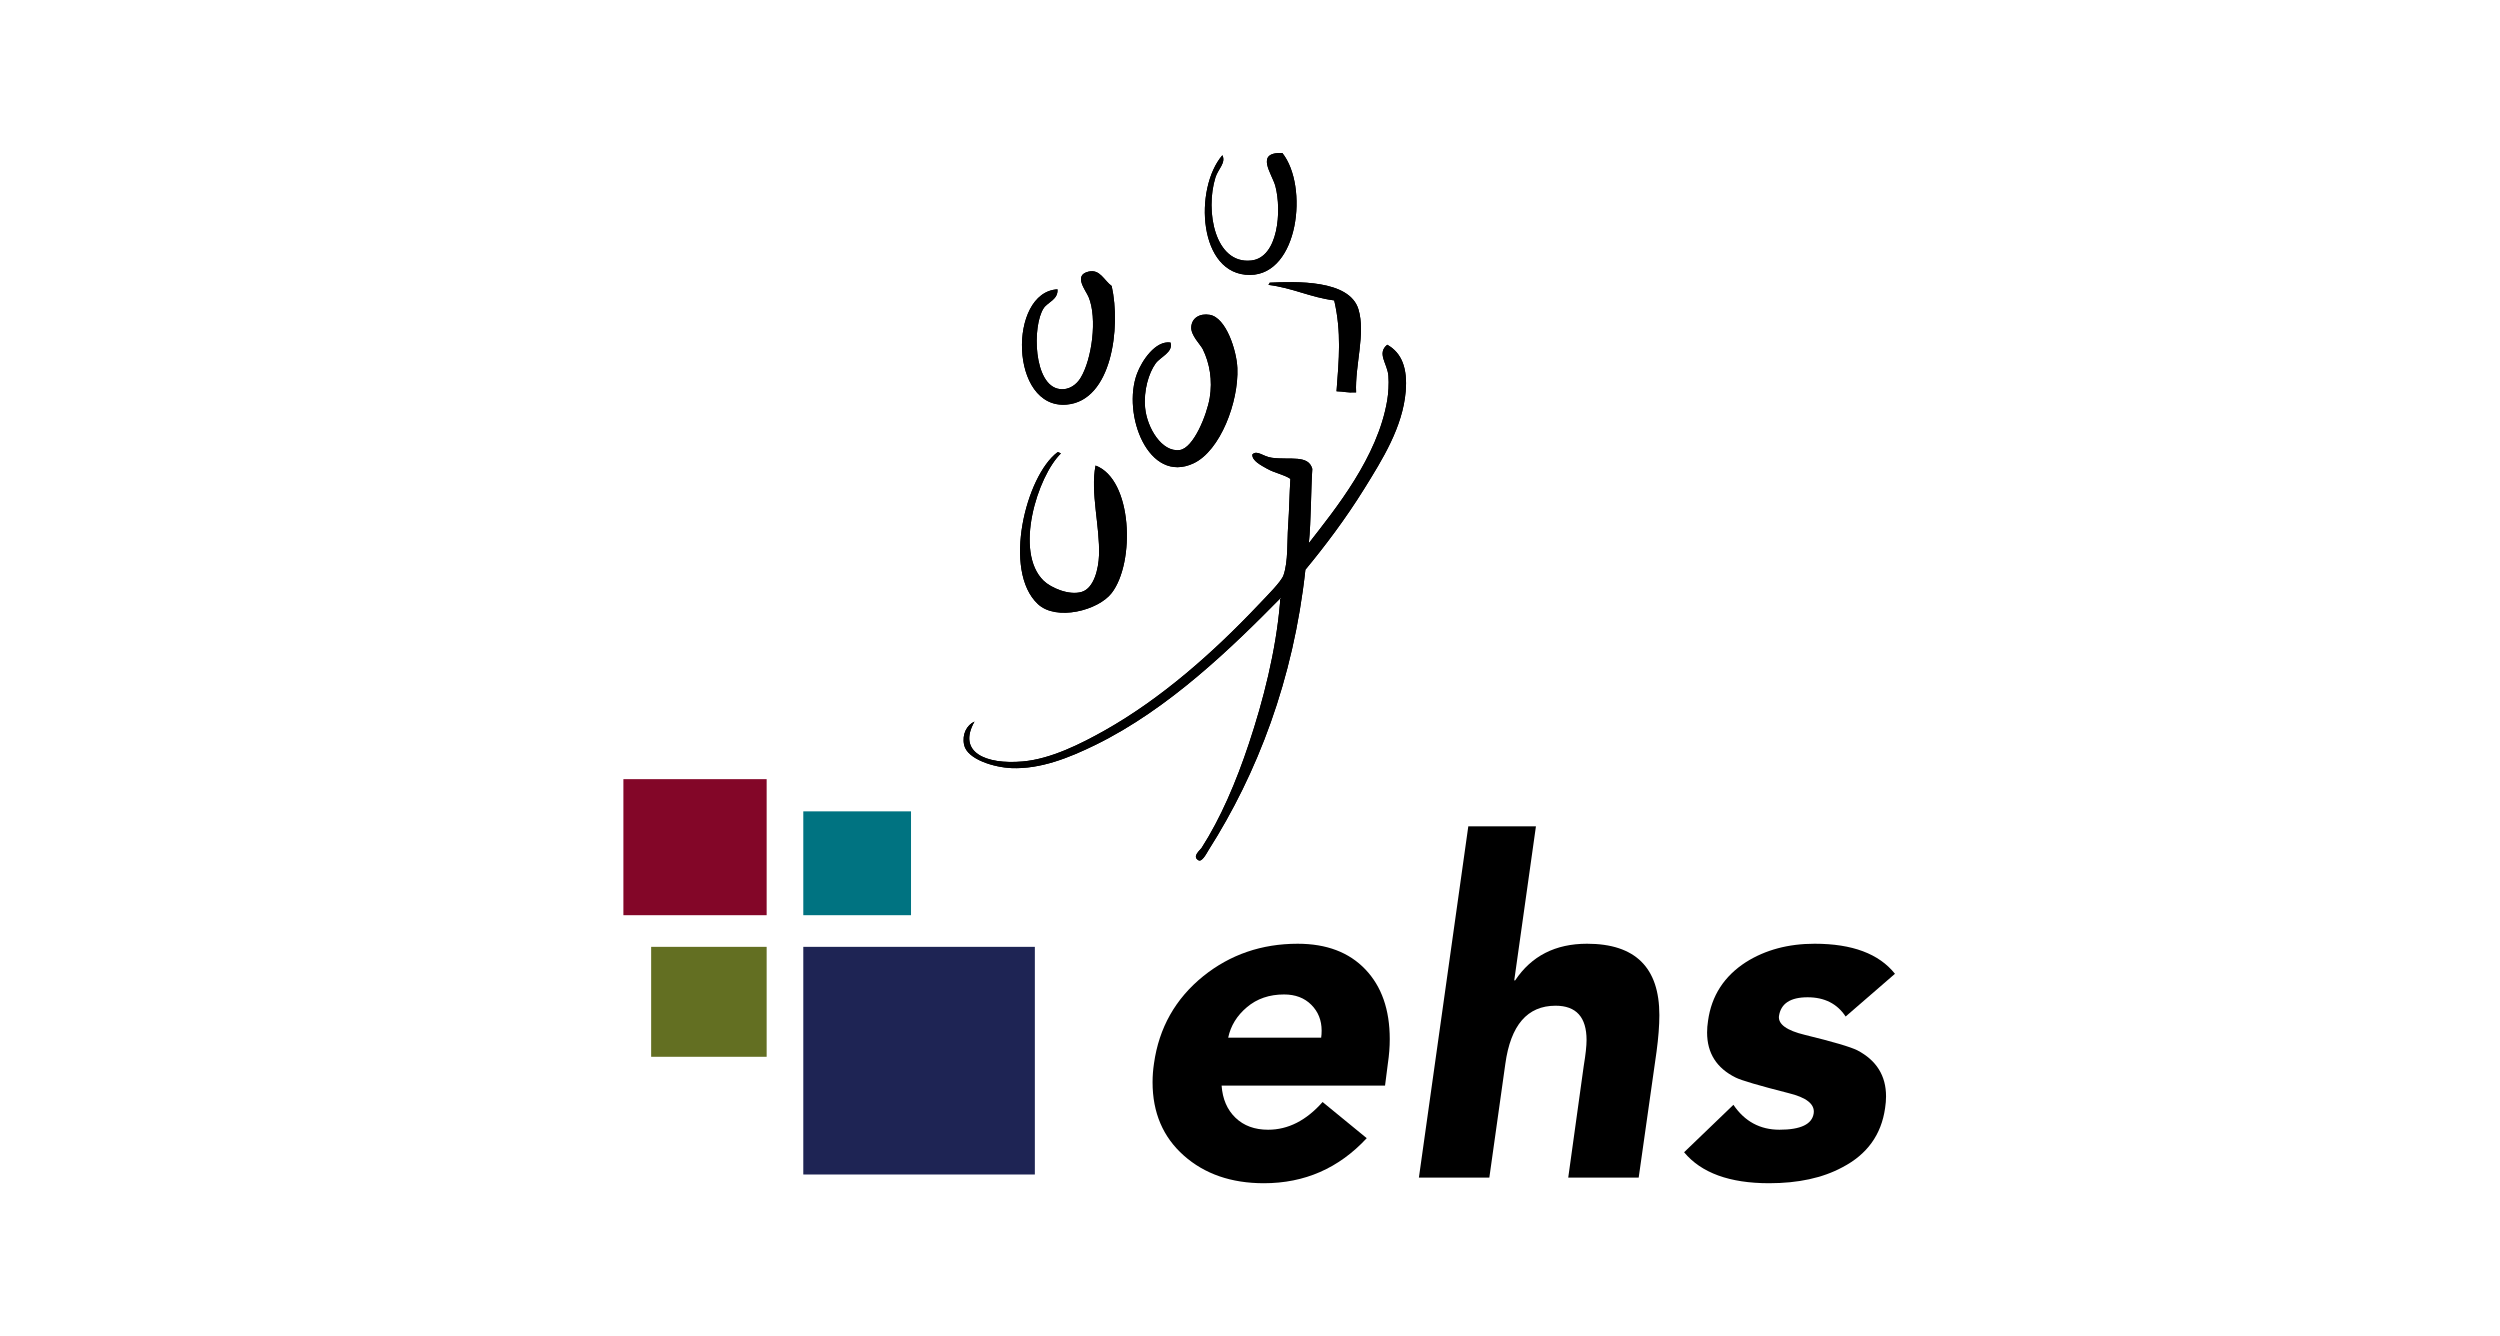 <?xml version="1.0" encoding="UTF-8"?>
<svg id="bdeh" xmlns="http://www.w3.org/2000/svg" viewBox="0 0 1190 636">
  <defs>
    <style>
      .cls-1 {
        fill: #830628;
      }

      .cls-2 {
        fill: #636f22;
      }

      .cls-3 {
        fill: #007381;
      }

      .cls-4 {
        fill: #1e2454;
      }

      .cls-5 {
        fill-rule: evenodd;
      }
    </style>
  </defs>
  <rect class="cls-1" x="296.735" y="370.879" width="68.189" height="64.756"/>
  <rect class="cls-3" x="382.367" y="386.207" width="51.276" height="49.426"/>
  <rect class="cls-2" x="309.948" y="450.697" width="54.976" height="52.332"/>
  <rect class="cls-4" x="382.367" y="450.697" width="110.218" height="108.365"/>
  <g>
    <path class="cls-5" d="M902,463.523l-23.475,20.343c-4.022-6.102-10.057-9.163-18.11-9.163-8.19,0-12.736,2.985-13.625,8.938-.455,3.88,3.639,6.858,12.293,8.948,13.411,3.279,21.759,5.732,25.032,7.37,9.09,4.768,13.642,12.077,13.642,21.92,0,1.78-.151,3.635-.452,5.577-1.79,12.671-8.565,22.059-20.339,28.173-9.388,5.065-21.016,7.588-34.877,7.588-18.778,0-32.266-4.904-40.462-14.745l23.48-22.58c5.355,7.902,12.663,11.854,21.904,11.854,10.136,0,15.572-2.608,16.312-7.822,.597-4.333-3.422-7.532-12.064-9.625-14.01-3.569-22.355-6.029-25.045-7.367-9.081-4.474-13.636-11.626-13.636-21.468,0-1.786,.152-3.652,.452-5.582,1.637-11.921,7.677-21.241,18.104-27.951,9.242-5.804,20.125-8.715,32.648-8.715,17.876,.002,30.615,4.764,38.219,14.307"/>
    <path class="cls-5" d="M675.396,560.541l23.514-167.199h32.196l-10.326,73.314h.442c7.752-11.622,19.154-17.438,34.207-17.438,22.949,0,34.429,11.319,34.429,33.978,0,4.923-.449,10.734-1.348,17.429l-8.495,59.916h-33.534l7.384-53.203c.891-5.363,1.339-9.462,1.339-12.289,0-10.877-4.923-16.33-14.749-16.33-13.424,0-21.392,9.245-23.924,27.729l-7.605,54.094h-33.529Z"/>
    <path class="cls-5" d="M584.62,493.93h44.257c.149-1.043,.222-2.167,.222-3.351,0-4.92-1.634-9.016-4.916-12.298-3.28-3.285-7.602-4.919-12.966-4.919-7,0-12.892,2.012-17.652,6.036-4.781,4.025-7.76,8.865-8.945,14.531Zm44.928,30.627l21.016,17.212c-13.266,14.311-29.581,21.449-48.96,21.449-15.494,0-28.201-4.385-38.114-13.181-9.908-8.793-14.869-20.419-14.869-34.873,0-2.979,.228-5.96,.674-8.939,2.384-16.997,10.208-30.851,23.474-41.582,12.811-10.284,27.789-15.424,44.926-15.424,13.721,0,24.448,4.064,32.199,12.19,7.749,8.11,11.627,19.184,11.627,33.192,0,3.721-.294,7.594-.896,11.626l-1.345,10.506h-77.798c.455,6.402,2.65,11.509,6.598,15.306,3.952,3.802,9.128,5.71,15.541,5.71,9.541,0,18.179-4.408,25.928-13.191Z"/>
  </g>
  <g>
    <path class="cls-5" d="M610.397,72.83c12.579,15.784,7.758,57.878-15.382,58.031-24.67,.16-26.789-41.097-13.169-56.973,1.821,3.558-2.06,6.595-3.287,10.548-4.987,16.049-.25,41.411,17.017,39.566,12.915-1.379,14.556-23.71,11.521-35.346-1.558-5.94-10.001-16.286,3.301-15.827Z"/>
    <path class="cls-5" d="M503.366,137.719c.357,4.893-4.644,6.06-6.574,8.969-5.52,8.323-4.948,36.943,7.667,38.509,4.646,.576,8.098-2.351,9.88-5.275,5.457-8.882,8.04-28.467,3.848-38.515-1.344-3.22-7.475-10.418,0-12.132,5.437-1.244,7.31,4.192,10.974,6.858,4.446,19.858,.025,54.556-21.389,56.449-27.289,2.406-27.977-53.601-4.407-54.863Z"/>
    <path class="cls-5" d="M645.514,186.781c-4.701,.226-5.619-.458-9.332-.53,1.162-15.15,2.402-28.089-1.095-43.258-11.452-1.483-19.785-5.958-31.289-7.388,.107-.421,.548-.522,.548-1.053,12.344-.553,37.941-1.531,42.265,12.662,3.5,11.508-1.717,26.779-1.097,39.567Z"/>
    <path class="cls-5" d="M557.154,163.04c1.441,4.637-4.843,6.794-7.133,10.025-3.2,4.522-5.745,12.72-4.938,21.101,.905,9.393,7.892,21.227,16.465,20.048,6.608-.917,12.906-16.733,14.273-24.798,1.407-8.354-.022-16.591-3.299-23.21-1.081-2.185-5.75-6.567-5.486-10.554,.28-4.398,4.141-6.573,8.783-5.803,7.846,1.31,12.806,17.071,13.169,25.321,.663,16.14-8.121,39.4-20.86,45.366-21.478,10.072-34.168-23.365-26.893-42.727,2.298-6.121,8.773-15.81,15.919-14.769Z"/>
    <path class="cls-5" d="M463.867,343.458c-8.265,14.571,5.211,20.585,23.042,18.988,13.34-1.193,27.601-8.37,38.959-14.763,26.933-15.188,51.559-36.989,73.001-59.62,4.169-4.405,10.975-11.12,12.074-14.238,2.261-6.465,1.688-16,2.188-23.217,.597-8.559,.643-15.738,1.095-22.678-2.949-1.989-7.557-2.821-10.975-4.75-2.962-1.679-7.357-3.845-7.13-6.858,2.296-2.274,4.966,1,9.322,1.583,8.669,1.144,17.32-1.559,19.216,5.275-.692,10.547-.553,24.511-1.646,35.348,12.527-16.12,32.826-40.932,37.314-68.057,.522-3.125,.854-7.745,.548-11.6-.478-5.871-5.621-10.652-.548-14.777,7.116,3.978,9.666,11.52,8.787,22.156-1.421,17.071-11.121,32.501-19.764,46.429-8.882,14.311-18.839,27.468-27.979,38.503-5.681,52.346-22.954,97.063-46.11,133.469-.894,1.418-3.178,6.072-4.938,4.75-2.941-1.821,.965-4.739,1.645-5.798,9.046-14.096,16.428-31.345,22.495-49.594,6.838-20.502,12.862-44.028,14.822-66.993,.052-.523-.031-1.059,0-1.585,.109-.426,.562-.521,.562-1.059-23.239,23.608-53.336,53.005-88.362,70.17-12.593,6.17-26.271,11.644-40.071,11.073-7.927-.332-21.022-4.048-22.499-11.073-1.05-5.037,1.261-9.382,4.954-11.084Z"/>
    <path class="cls-5" d="M521.482,221.597c17.659,6.595,18.886,46.135,7.68,60.67-6.393,8.307-26.344,13.464-35.118,5.274-16.965-15.834-5.725-60.991,9.322-72.279,.891-.14,.952,.502,1.654,.538-11.216,10.893-22.43,46.978-8.228,60.656,3.405,3.298,12.004,7.107,18.098,5.286,5.906-1.763,8.012-11.085,8.239-17.418,.491-13.692-4.179-29.919-1.647-42.728Z"/>
    <path class="cls-5" d="M458.912,354.542c1.478,7.026,14.572,10.741,22.499,11.073,13.801,.572,27.478-4.904,40.071-11.073,35.026-17.165,65.122-46.562,88.362-70.17,0,.537-.452,.633-.562,1.059-.031,.525,.052,1.062,0,1.585-1.959,22.965-7.983,46.492-14.822,66.993-6.067,18.25-13.449,35.499-22.495,49.594-.68,1.059-4.585,3.977-1.645,5.798,1.76,1.322,4.045-3.332,4.938-4.75,23.156-36.406,40.429-81.123,46.11-133.469,9.14-11.034,19.098-24.193,27.979-38.503,8.643-13.929,18.343-29.358,19.764-46.429,.878-10.637-1.671-18.178-8.787-22.156-5.073,4.125,.069,8.905,.548,14.777,.306,3.856-.025,8.477-.548,11.6-4.488,27.125-24.787,51.937-37.314,68.057,1.093-10.837,.955-24.801,1.646-35.348-1.896-6.834-10.547-4.131-19.216-5.275-4.356-.582-7.026-3.856-9.322-1.583-.228,3.013,4.169,5.178,7.13,6.858,3.419,1.929,8.026,2.761,10.975,4.75-.452,6.94-.498,14.118-1.095,22.678-.5,7.217,.072,16.752-2.188,23.217-1.098,3.118-7.906,9.835-12.074,14.238-21.442,22.631-46.069,44.432-73.001,59.62-11.357,6.393-25.618,13.57-38.959,14.763-17.831,1.596-31.307-4.417-23.042-18.988-3.692,1.703-6.004,6.048-4.954,11.084ZM607.097,88.657c3.034,11.637,1.394,33.966-11.521,35.346-17.267,1.845-22.004-23.518-17.017-39.566,1.227-3.952,5.108-6.99,3.287-10.548-13.621,15.875-11.502,57.133,13.169,56.973,23.141-.154,27.963-42.247,15.382-58.031-13.302-.459-4.859,9.887-3.301,15.827Zm-99.323,103.926c21.415-1.893,25.834-36.59,21.389-56.449-3.665-2.667-5.537-8.101-10.974-6.858-7.475,1.714-1.344,8.911,0,12.132,4.192,10.048,1.609,29.633-3.848,38.515-1.783,2.924-5.235,5.851-9.88,5.275-12.615-1.565-13.187-30.186-7.667-38.509,1.93-2.91,6.931-4.077,6.574-8.969-23.571,1.261-22.883,57.268,4.407,54.863Zm138.837-45.369c-4.324-14.193-29.921-13.216-42.265-12.662,0,.53-.441,.632-.548,1.053,11.504,1.43,19.837,5.906,31.289,7.388,3.498,15.169,2.257,28.108,1.095,43.258,3.713,.072,4.631,.756,9.332,.53-.62-12.788,4.597-28.059,1.097-39.567Zm-105.374,30.597c-7.274,19.364,5.416,52.799,26.893,42.727,12.739-5.966,21.522-29.227,20.86-45.366-.361-8.25-5.323-24.011-13.169-25.321-4.643-.769-8.503,1.406-8.783,5.803-.266,3.988,4.405,8.369,5.486,10.554,3.276,6.618,4.705,14.857,3.299,23.21-1.367,8.064-7.665,23.88-14.273,24.798-8.574,1.18-15.561-10.655-16.465-20.048-.806-8.382,1.738-16.579,4.938-21.101,2.29-3.231,8.575-5.388,7.133-10.025-7.148-1.042-13.623,8.647-15.919,14.769Zm-18.107,86.514c-.228,6.332-2.333,15.655-8.239,17.418-6.093,1.822-14.693-1.989-18.098-5.286-14.203-13.678-2.988-49.763,8.228-60.656-.702-.037-.763-.679-1.654-.538-15.046,11.288-26.288,56.445-9.322,72.279,8.775,8.19,28.725,3.033,35.118-5.274,11.205-14.536,9.979-54.074-7.68-60.67-2.533,12.81,2.136,29.038,1.647,42.728Z"/>
  </g>
</svg>